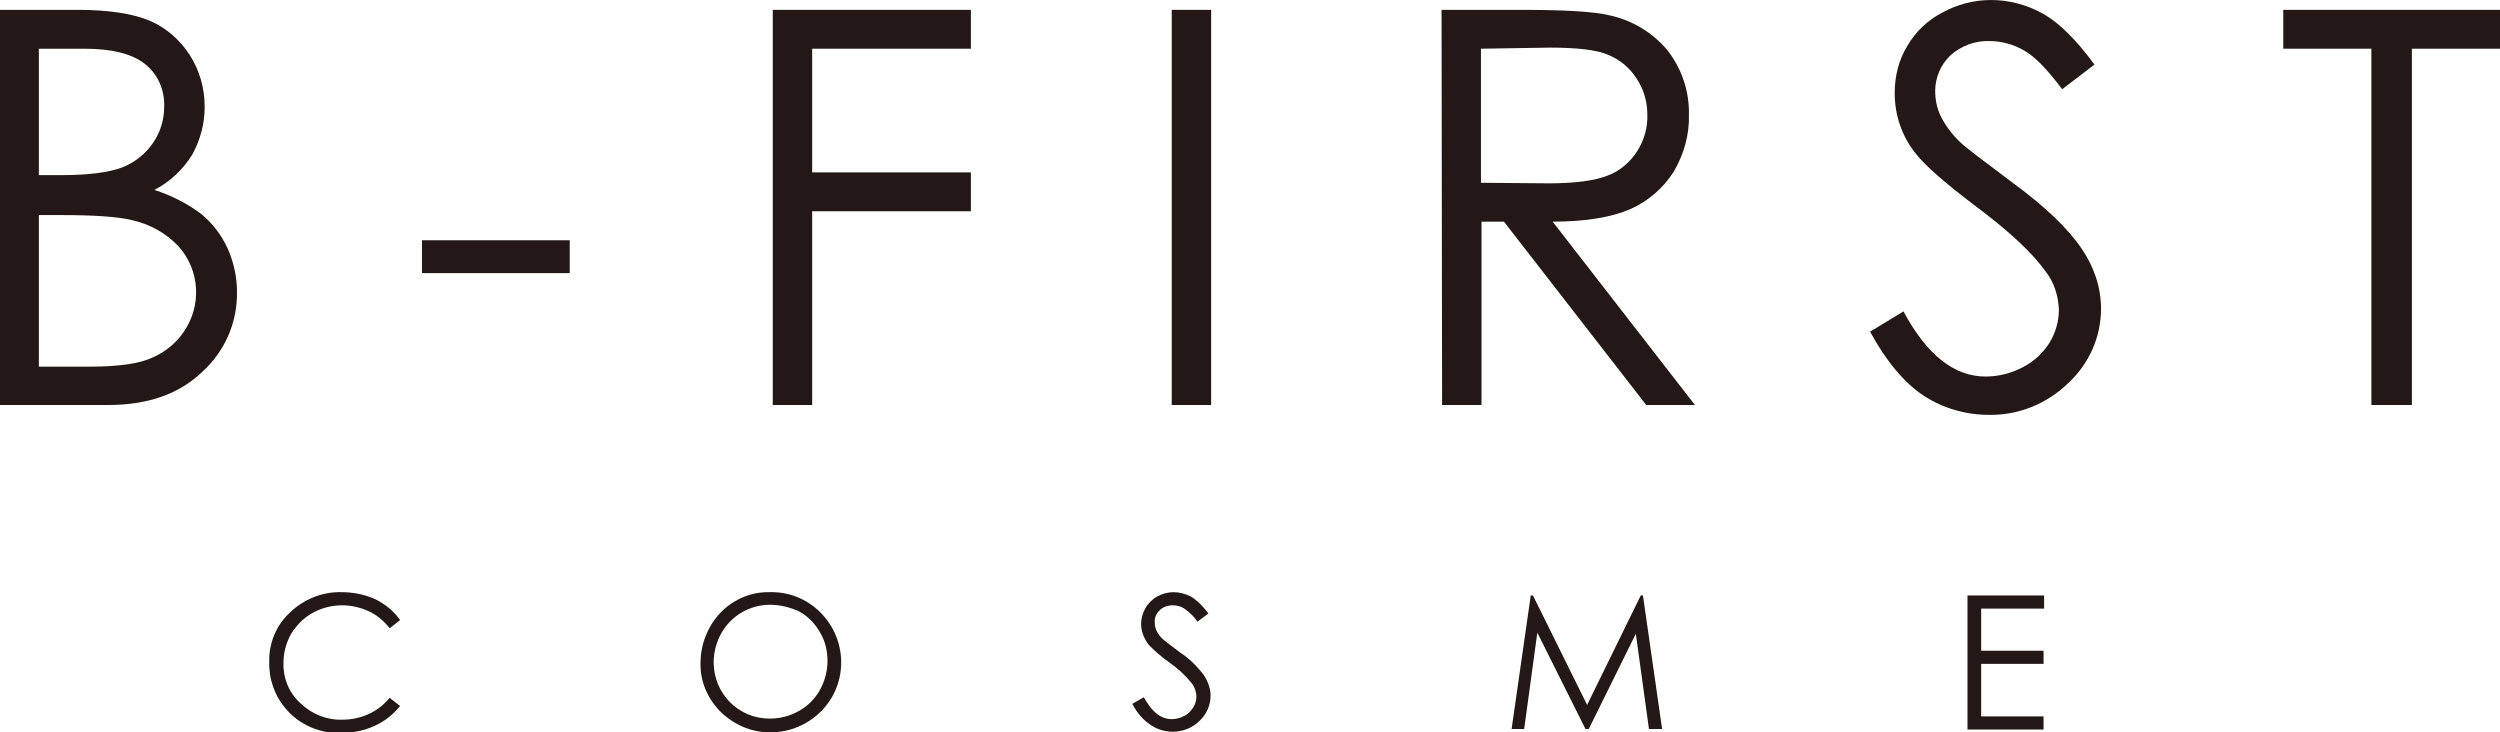 <?xml version="1.0" encoding="utf-8"?>
<!-- Generator: Adobe Illustrator 22.0.1, SVG Export Plug-In . SVG Version: 6.00 Build 0)  -->
<svg version="1.1" id="レイヤー_1" xmlns="http://www.w3.org/2000/svg" xmlns:xlink="http://www.w3.org/1999/xlink" x="0px"
	 y="0px" viewBox="0 0 456.8 133.8" style="enable-background:new 0 0 456.8 133.8;" xml:space="preserve">
<style type="text/css">
	.st0{fill:#231815;}
</style>
<title>アセット 2</title>
<g id="レイヤー_2_1_">
	<g id="レイヤー_2-2">
		<path class="st0" d="M0,1.8h14.2c5.7,0,10.1,0.7,13.2,2c3,1.3,5.5,3.5,7.3,6.3c1.8,2.8,2.7,6.1,2.7,9.4c0,3.1-0.8,6.1-2.3,8.8
			c-1.7,2.7-4,4.9-6.9,6.4c3.1,1,6.1,2.5,8.7,4.5c2,1.7,3.6,3.8,4.7,6.2c1.1,2.5,1.7,5.2,1.7,7.9c0.1,5.6-2.2,10.9-6.4,14.7
			c-4.2,4-9.9,6-17.1,6H0V1.8z M7.1,8.9V32h4.1c5,0,8.7-0.5,11.1-1.4c2.3-0.9,4.2-2.4,5.6-4.4c1.4-2,2.1-4.3,2.1-6.7
			c0.1-3-1.1-5.9-3.5-7.8c-2.4-1.9-6.1-2.8-11.1-2.8H7.1z M7.1,39.3V67h9c5.3,0,9.2-0.5,11.6-1.6c2.4-1,4.5-2.7,5.9-4.8
			c3.3-4.8,2.9-11.2-0.9-15.5c-2.3-2.5-5.4-4.2-8.7-4.9c-2.5-0.6-6.7-0.9-12.8-0.9H7.1z"/>
		<path class="st0" d="M77.1,43.9h27v6h-27V43.9z"/>
		<path class="st0" d="M141.2,1.8h36.2v7.1h-29v22.6h29v7.1h-29V74h-7.2L141.2,1.8z"/>
		<path class="st0" d="M214.1,1.8h7.2V74h-7.2V1.8z"/>
		<path class="st0" d="M263.4,1.8h14.4c8,0,13.4,0.3,16.3,1c4.1,0.9,7.8,3.1,10.5,6.3c2.7,3.4,4.1,7.6,4,11.9
			c0.1,3.6-0.9,7.2-2.8,10.4c-1.9,3-4.7,5.4-7.9,6.8c-3.4,1.5-8.2,2.3-14.2,2.3l26,33.5h-8.9l-26-33.5h-4.1V74h-7.2L263.4,1.8z
			 M270.6,8.9v24.5l12.4,0.1c4.8,0,8.4-0.5,10.7-1.4c2.2-0.8,4.1-2.4,5.4-4.4c1.3-2,2-4.4,1.9-6.8c0-2.4-0.7-4.7-2-6.6
			c-1.2-1.9-3-3.4-5.2-4.3c-2.1-0.9-5.7-1.3-10.6-1.3L270.6,8.9z"/>
		<path class="st0" d="M341.7,60.6l6.1-3.7c4.3,8,9.3,11.9,15,11.9c2.4,0,4.7-0.6,6.8-1.7c2-1,3.7-2.6,4.9-4.5
			c1.1-1.8,1.7-3.9,1.7-6c-0.1-2.6-0.9-5.1-2.5-7.1c-2.3-3.2-6.4-7.1-12.4-11.6c-6-4.5-9.7-7.8-11.3-9.9c-2.5-3.1-3.8-7-3.8-11
			c0-3,0.7-6,2.3-8.6c1.5-2.6,3.7-4.7,6.4-6.1c2.7-1.5,5.8-2.3,8.9-2.3c3.4,0,6.6,0.9,9.5,2.5c3,1.7,6.1,4.8,9.4,9.3l-5.9,4.5
			c-2.7-3.6-5-6-7-7.1c-1.9-1.1-4.1-1.7-6.3-1.7c-2.6-0.1-5.2,0.9-7.1,2.6c-1.8,1.7-2.8,4.1-2.8,6.5c0,1.6,0.3,3.1,1,4.6
			c0.9,1.8,2.1,3.4,3.6,4.8c0.9,0.9,4.1,3.3,9.3,7.2c6.3,4.6,10.5,8.7,12.9,12.3c2.2,3.2,3.5,7,3.5,10.9c0,5.2-2.2,10.1-6,13.6
			c-3.9,3.8-9.1,5.9-14.5,5.8c-4.2,0-8.4-1.2-11.9-3.5C348,70,344.7,66.1,341.7,60.6z"/>
		<path class="st0" d="M417.2,8.9V1.8h39.6v7.1h-16.1V74h-7.4V8.9H417.2z"/>
		<path class="st0" d="M73.1,113.3l-1.9,1.5c-1-1.3-2.3-2.4-3.8-3.1c-1.5-0.7-3.2-1.1-4.9-1.1c-1.9,0-3.8,0.5-5.4,1.4
			c-1.6,0.9-2.9,2.2-3.9,3.8c-0.9,1.6-1.4,3.4-1.4,5.3c-0.1,2.8,1,5.5,3.1,7.4c2.1,2,4.8,3.1,7.7,3c3.3,0,6.5-1.4,8.6-4l1.9,1.5
			c-1.2,1.5-2.8,2.8-4.6,3.6c-1.9,0.9-4,1.3-6.1,1.3c-3.8,0.2-7.6-1.4-10.1-4.3c-2.1-2.4-3.2-5.5-3.1-8.7c-0.1-3.4,1.3-6.7,3.8-9
			c2.5-2.4,5.9-3.8,9.4-3.7c2.1,0,4.2,0.4,6.2,1.3C70.4,110.4,72,111.7,73.1,113.3z"/>
		<path class="st0" d="M140.6,108.2c3.5-0.1,6.8,1.2,9.3,3.7c5,5,5.1,13.1,0.1,18.1c-2.4,2.4-5.7,3.8-9.1,3.8
			c-3.4,0.1-6.7-1.3-9.2-3.7c-2.4-2.4-3.8-5.6-3.7-9c0-2.3,0.6-4.5,1.7-6.5C131.9,110.6,136.1,108.1,140.6,108.2L140.6,108.2z
			 M140.7,110.5c-3.7,0-7.1,2-8.9,5.2c-0.9,1.6-1.4,3.5-1.4,5.3c0,5.7,4.5,10.3,10.2,10.3c0,0,0.1,0,0.1,0c1.9,0,3.7-0.5,5.3-1.4
			c1.6-0.9,2.9-2.2,3.8-3.8c0.9-1.6,1.4-3.5,1.4-5.3c0-1.8-0.4-3.7-1.4-5.3c-0.9-1.6-2.2-2.9-3.8-3.8
			C144.4,111,142.6,110.5,140.7,110.5L140.7,110.5z"/>
		<path class="st0" d="M206.9,128.6l2.1-1.2c1.5,2.7,3.1,4,5.1,4c0.8,0,1.6-0.2,2.3-0.6c0.7-0.3,1.2-0.9,1.6-1.5
			c0.4-0.6,0.6-1.3,0.6-2c0-0.9-0.3-1.7-0.8-2.4c-1.2-1.5-2.6-2.8-4.2-3.9c-1.4-1-2.7-2.1-3.8-3.3c-0.8-1.1-1.3-2.4-1.3-3.7
			c0-1,0.3-2,0.8-2.9c0.5-0.9,1.3-1.6,2.1-2.1c0.9-0.5,2-0.8,3-0.8c1.1,0,2.2,0.3,3.2,0.8c1.3,0.8,2.3,1.9,3.2,3.1l-2,1.5
			c-0.6-0.9-1.4-1.7-2.4-2.4c-0.6-0.4-1.4-0.6-2.1-0.6c-0.9,0-1.8,0.3-2.4,0.9c-0.6,0.6-1,1.4-0.9,2.2c0,0.5,0.1,1.1,0.3,1.5
			c0.3,0.6,0.7,1.2,1.2,1.6c0.3,0.3,1.4,1.1,3.1,2.4c1.7,1.1,3.1,2.5,4.4,4.2c0.7,1.1,1.2,2.4,1.2,3.7c0,1.7-0.7,3.4-2,4.6
			c-1.3,1.3-3.1,2-4.9,2c-1.4,0-2.8-0.4-4-1.2C208.9,131.6,207.7,130.2,206.9,128.6z"/>
		<path class="st0" d="M276.2,133.2l3.5-24.4h0.4l9.9,20l9.8-20h0.4l3.5,24.4h-2.4l-2.4-17.4l-8.6,17.4h-0.6l-8.8-17.6l-2.4,17.6
			L276.2,133.2z"/>
		<path class="st0" d="M359.5,108.8h14v2.4H362v7.7h11.4v2.4H362v9.6h11.4v2.4h-13.9V108.8z"/>
	</g>
</g>
</svg>
